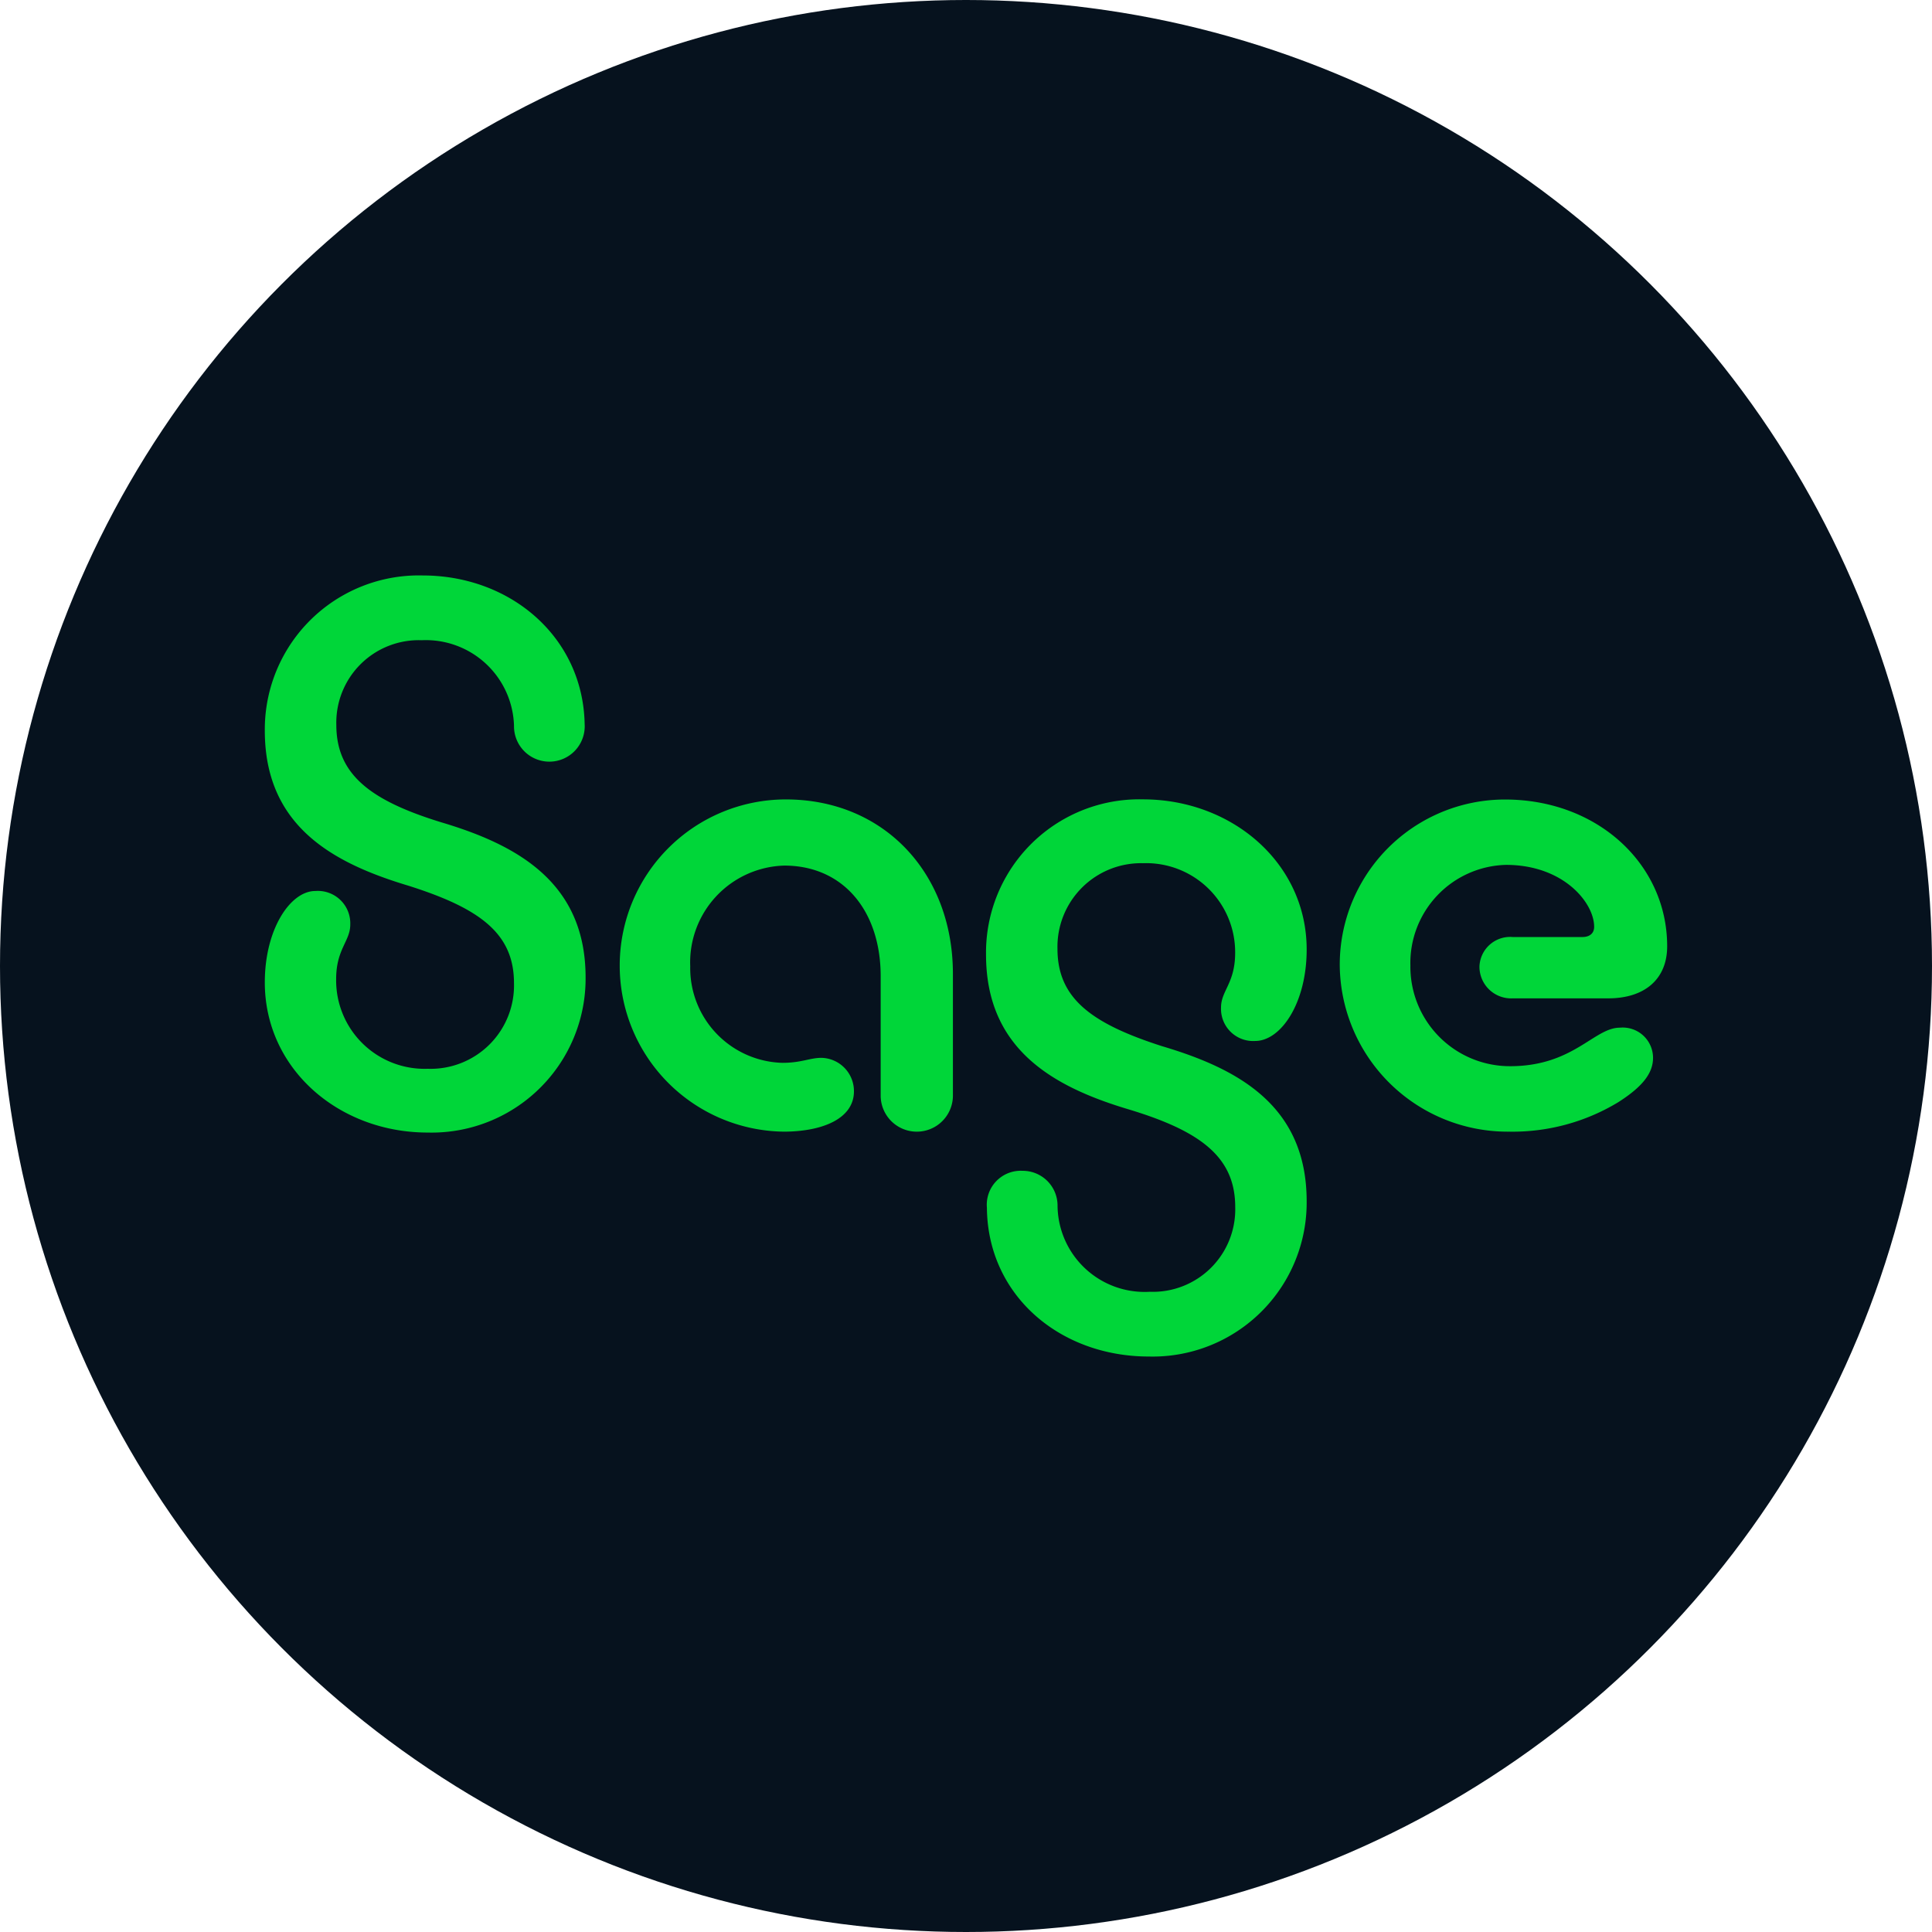 <svg xmlns="http://www.w3.org/2000/svg" width="106" height="106" viewBox="0 0 106 106">
  <g id="sage-logo" transform="translate(-394 -2868)">
    <circle id="Ellipse_279" data-name="Ellipse 279" cx="53" cy="53" r="53" transform="translate(394 2868)" fill="#06121e"/>
    <path id="sage" d="M8.662,0A8.45,8.45,0,0,0,0,8.512c0,5.244,3.74,7.269,7.887,8.512,3.924,1.243,5.784,2.622,5.784,5.342a4.576,4.576,0,0,1-4.738,4.7,4.853,4.853,0,0,1-5.019-4.921c0-1.653.775-2.074.775-2.994a1.78,1.78,0,0,0-1.918-1.839C1.415,17.308,0,19.382,0,22.327c0,4.745,4.06,8.238,8.933,8.238A8.45,8.45,0,0,0,17.6,22.053c0-5.205-3.74-7.269-7.926-8.512C5.794,12.347,3.924,10.919,3.924,8.2a4.525,4.525,0,0,1,4.69-4.647,4.837,4.837,0,0,1,5.058,4.7,1.94,1.94,0,1,0,3.876-.1C17.46,3.4,13.5,0,8.662,0ZM28.447,30.516c2.19,0,3.876-.734,3.876-2.211a1.826,1.826,0,0,0-1.783-1.839c-.64,0-1.095.274-2.141.274a5.2,5.2,0,0,1-5.058-5.293A5.313,5.313,0,0,1,28.5,15.918c3.236,0,5.29,2.485,5.29,6.076v6.585a1.982,1.982,0,0,0,3.963,0V21.857c0-5.518-3.779-9.569-9.166-9.569a9.114,9.114,0,0,0-.136,18.227ZM48.5,42.853a8.45,8.45,0,0,0,8.662-8.512c0-5.244-3.74-7.269-7.926-8.512-3.876-1.243-5.746-2.622-5.746-5.342a4.587,4.587,0,0,1,4.69-4.7,4.885,4.885,0,0,1,5.058,4.921c0,1.663-.775,2.074-.775,2.994a1.766,1.766,0,0,0,1.87,1.839c1.415,0,2.829-2.074,2.829-5.019,0-4.745-4.1-8.238-8.982-8.238A8.409,8.409,0,0,0,39.57,20.8c0,5.205,3.692,7.269,7.887,8.512,3.924,1.194,5.785,2.622,5.785,5.342a4.524,4.524,0,0,1-4.69,4.647,4.778,4.778,0,0,1-5.058-4.7,1.909,1.909,0,0,0-1.919-1.937,1.863,1.863,0,0,0-1.957,2.025C39.658,39.5,43.621,42.853,48.5,42.853ZM68.289,30.516A11.191,11.191,0,0,0,74.257,28.9c1.366-.871,1.909-1.614,1.909-2.436a1.664,1.664,0,0,0-1.822-1.653c-1.415,0-2.548,2.113-6.017,2.113a5.457,5.457,0,0,1-5.474-5.518A5.383,5.383,0,0,1,68.1,15.879c3.149,0,4.835,2.074,4.835,3.4,0,.372-.271.558-.639.558H68.463a1.685,1.685,0,0,0-1.821,1.614,1.738,1.738,0,0,0,1.821,1.751h5.242c2.006,0,3.236-1.057,3.236-2.857,0-4.51-3.827-8.052-8.895-8.052a9.065,9.065,0,0,0-9.069,9.109A9.217,9.217,0,0,0,68.289,30.516Z" transform="translate(408.529 2899.573)" fill="#00d639"/>
  </g>
</svg>
